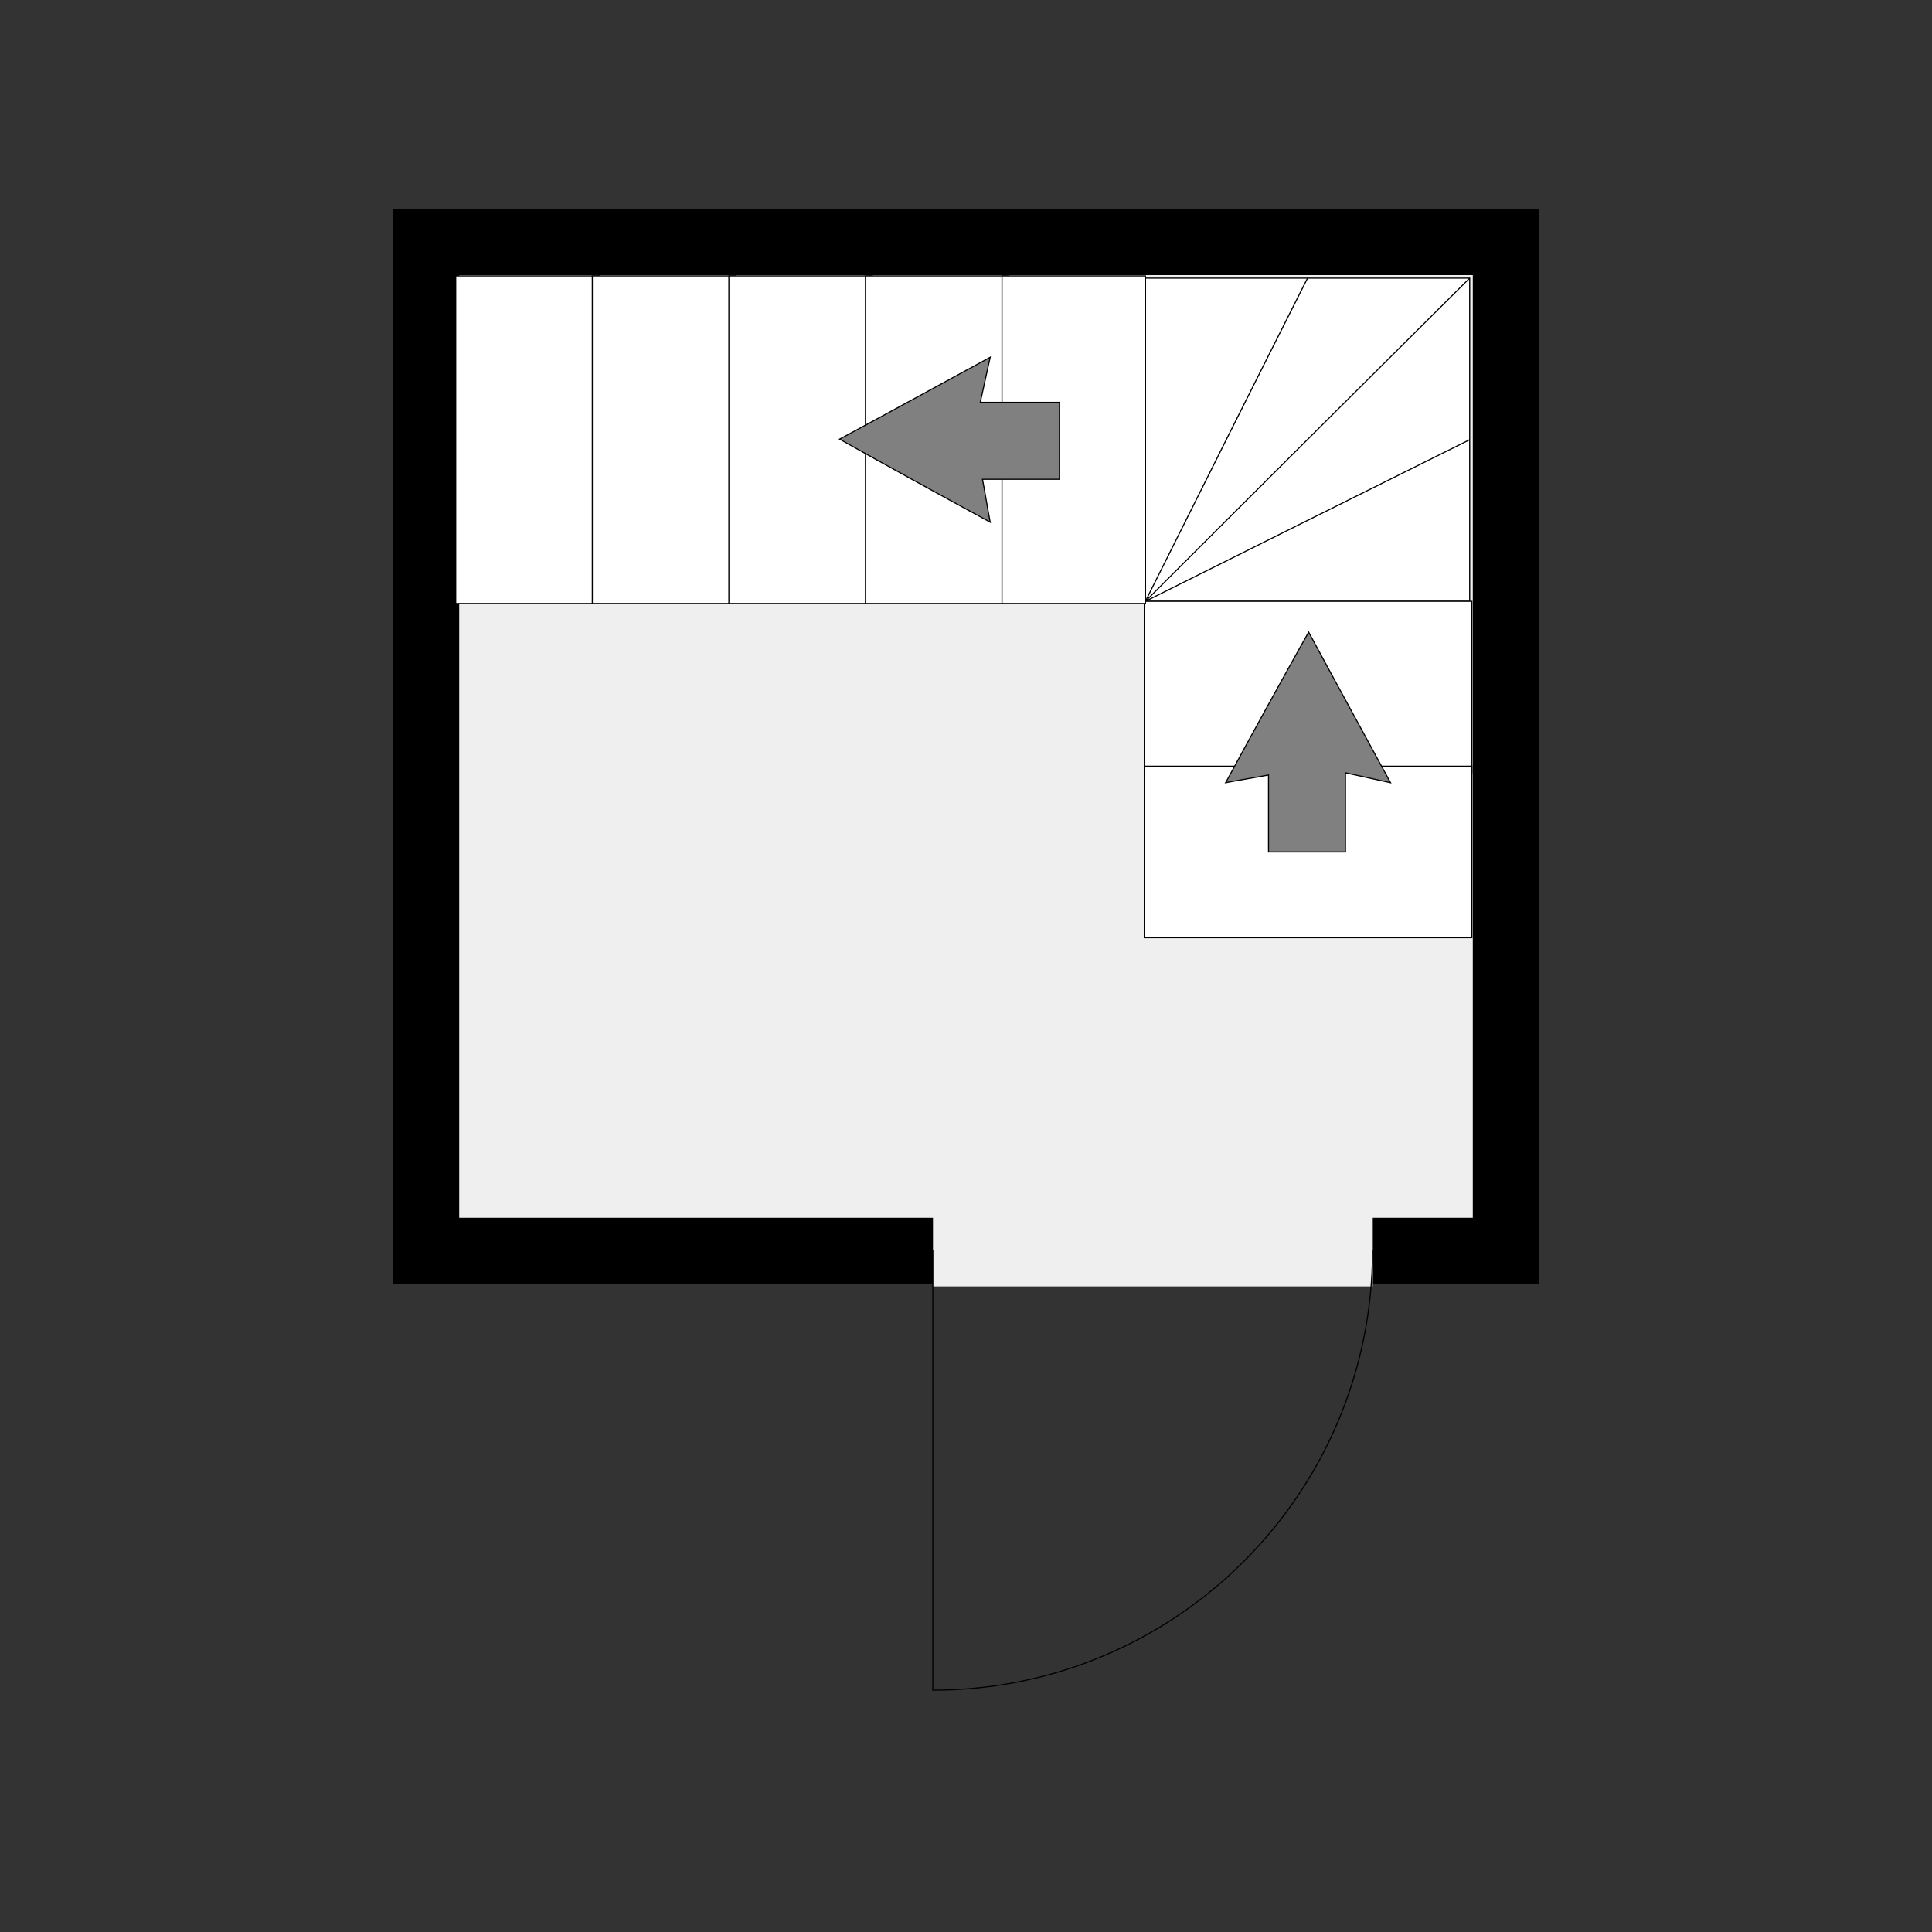 <?xml version="1.0" encoding="utf-8" ?>
<svg style="text-shadow: 0.1em 0.1em 0px white, 0.1em -0.1em 0px white, -0.1em -0.1em 0px white, -0.1em 0.1em 0px white;" xmlns="http://www.w3.org/2000/svg" xmlns:xlink="http://www.w3.org/1999/xlink" width="1024" height="1024">
	<rect width="100%" height="100%" fill="#333333" stroke="none"/>
	<path transform="matrix(291.316 0 0 291.316 512 395.474)" d="M0.74 0.858L0.922 0.858L0.922 -0.857L-0.922 -0.857L-0.922 0.858L-0.06 0.858L-0.06 0.978L-1.042 0.978L-1.042 -0.977L1.042 -0.977L1.042 0.978L0.74 0.978L0.74 0.858"/>
	<path fill="#EFEFEF" transform="matrix(291.316 0 0 291.316 512 395.474)" d="M0.922 0.858L0.74 0.858L0.74 0.983L-0.06 0.983L-0.06 0.858L-0.922 0.858L-0.922 -0.857L0.922 -0.857L0.922 0.858"/>
	<path fill="white" transform="matrix(0 291.316 -291.316 0 780.711 145.658)" d="M0.594 0.006C0.398 0.006 0.202 0.006 0.006 0.006C0.006 0.203 0.006 0.4 0.006 0.596C0.202 0.596 0.398 0.596 0.594 0.596C0.594 0.4 0.594 0.203 0.594 0.006C0.594 0.006 0.594 0.006 0.594 0.006L0.594 0.006Z"/>
	<path fill="none" stroke="black" stroke-width="0.002" stroke-miterlimit="4" transform="matrix(0 291.316 -291.316 0 780.711 145.658)" d="M0.594 0.006C0.398 0.006 0.202 0.006 0.006 0.006C0.006 0.203 0.006 0.4 0.006 0.596C0.202 0.596 0.398 0.596 0.594 0.596C0.594 0.4 0.594 0.203 0.594 0.006C0.594 0.006 0.594 0.006 0.594 0.006L0.594 0.006Z"/>
	<path transform="matrix(0 291.316 -291.316 0 780.711 145.658)" d="M0.594 0.596C0.398 0.498 0.202 0.4 0.006 0.301"/>
	<path fill="none" stroke="black" stroke-width="0.002" stroke-miterlimit="4" transform="matrix(0 291.316 -291.316 0 780.711 145.658)" d="M0.594 0.596C0.398 0.498 0.202 0.4 0.006 0.301"/>
	<path transform="matrix(0 291.316 -291.316 0 780.711 145.658)" d="M0.594 0.596C0.398 0.4 0.202 0.203 0.006 0.006"/>
	<path fill="none" stroke="black" stroke-width="0.002" stroke-miterlimit="4" transform="matrix(0 291.316 -291.316 0 780.711 145.658)" d="M0.594 0.596C0.398 0.4 0.202 0.203 0.006 0.006"/>
	<path transform="matrix(0 291.316 -291.316 0 780.711 145.658)" d="M0.594 0.596C0.496 0.4 0.398 0.203 0.3 0.006"/>
	<path fill="none" stroke="black" stroke-width="0.002" stroke-miterlimit="4" transform="matrix(0 291.316 -291.316 0 780.711 145.658)" d="M0.594 0.596C0.496 0.4 0.398 0.203 0.3 0.006"/>
	<path fill="white" transform="matrix(0 291.316 -291.316 0 780.713 317.535)" d="M0.004 0.002C0.108 0.002 0.212 0.002 0.316 0.002C0.316 0.201 0.316 0.399 0.316 0.598C0.212 0.598 0.108 0.598 0.004 0.598C0.004 0.399 0.004 0.201 0.004 0.002C0.004 0.002 0.004 0.002 0.004 0.002L0.004 0.002Z"/>
	<path fill="none" stroke="black" stroke-width="0.002" stroke-miterlimit="4" transform="matrix(0 291.316 -291.316 0 780.713 317.535)" d="M0.004 0.002C0.108 0.002 0.212 0.002 0.316 0.002C0.316 0.201 0.316 0.399 0.316 0.598C0.212 0.598 0.108 0.598 0.004 0.598C0.004 0.399 0.004 0.201 0.004 0.002C0.004 0.002 0.004 0.002 0.004 0.002L0.004 0.002Z"/>
	<path fill="white" transform="matrix(0 291.316 -291.316 0 780.713 404.93)" d="M0.004 0.002C0.108 0.002 0.212 0.002 0.316 0.002C0.316 0.201 0.316 0.399 0.316 0.598C0.212 0.598 0.108 0.598 0.004 0.598C0.004 0.399 0.004 0.201 0.004 0.002C0.004 0.002 0.004 0.002 0.004 0.002L0.004 0.002Z"/>
	<path fill="none" stroke="black" stroke-width="0.002" stroke-miterlimit="4" transform="matrix(0 291.316 -291.316 0 780.713 404.93)" d="M0.004 0.002C0.108 0.002 0.212 0.002 0.316 0.002C0.316 0.201 0.316 0.399 0.316 0.598C0.212 0.598 0.108 0.598 0.004 0.598C0.004 0.399 0.004 0.201 0.004 0.002C0.004 0.002 0.004 0.002 0.004 0.002L0.004 0.002Z"/>
	<path fill="gray" transform="matrix(0 291.316 -291.316 0 737.015 335.014)" d="M0 0.149C0.091 0.1 0.182 0.05 0.274 0C0.268 0.027 0.262 0.055 0.256 0.082C0.304 0.082 0.352 0.082 0.4 0.082C0.4 0.128 0.4 0.175 0.4 0.222C0.353 0.222 0.307 0.222 0.26 0.222C0.265 0.248 0.269 0.274 0.274 0.3C0.182 0.25 0.091 0.2 0 0.149C0 0.149 0 0.149 0 0.149L0 0.149Z"/>
	<path fill="none" stroke="black" stroke-width="0.002" stroke-miterlimit="4" transform="matrix(0 291.316 -291.316 0 737.015 335.014)" d="M0 0.149C0.091 0.1 0.182 0.05 0.274 0C0.268 0.027 0.262 0.055 0.256 0.082C0.304 0.082 0.352 0.082 0.4 0.082C0.4 0.128 0.4 0.175 0.4 0.222C0.353 0.222 0.307 0.222 0.26 0.222C0.265 0.248 0.269 0.274 0.274 0.3C0.182 0.25 0.091 0.2 0 0.149C0 0.149 0 0.149 0 0.149L0 0.149Z"/>
	<path fill="white" transform="matrix(291.316 0 0 291.316 240.375 145.658)" d="M0.004 0.002C0.091 0.002 0.178 0.002 0.265 0.002C0.265 0.201 0.265 0.399 0.265 0.598C0.178 0.598 0.091 0.598 0.004 0.598C0.004 0.399 0.004 0.201 0.004 0.002C0.004 0.002 0.004 0.002 0.004 0.002L0.004 0.002Z"/>
	<path fill="none" stroke="black" stroke-width="0.002" stroke-miterlimit="4" transform="matrix(291.316 0 0 291.316 240.375 145.658)" d="M0.004 0.002C0.091 0.002 0.178 0.002 0.265 0.002C0.265 0.201 0.265 0.399 0.265 0.598C0.178 0.598 0.091 0.598 0.004 0.598C0.004 0.399 0.004 0.201 0.004 0.002C0.004 0.002 0.004 0.002 0.004 0.002L0.004 0.002Z"/>
	<path fill="white" transform="matrix(291.316 0 0 291.316 312.762 145.658)" d="M0.004 0.002C0.091 0.002 0.178 0.002 0.265 0.002C0.265 0.201 0.265 0.399 0.265 0.598C0.178 0.598 0.091 0.598 0.004 0.598C0.004 0.399 0.004 0.201 0.004 0.002C0.004 0.002 0.004 0.002 0.004 0.002L0.004 0.002Z"/>
	<path fill="none" stroke="black" stroke-width="0.002" stroke-miterlimit="4" transform="matrix(291.316 0 0 291.316 312.762 145.658)" d="M0.004 0.002C0.091 0.002 0.178 0.002 0.265 0.002C0.265 0.201 0.265 0.399 0.265 0.598C0.178 0.598 0.091 0.598 0.004 0.598C0.004 0.399 0.004 0.201 0.004 0.002C0.004 0.002 0.004 0.002 0.004 0.002L0.004 0.002Z"/>
	<path fill="white" transform="matrix(291.316 0 0 291.316 385.149 145.658)" d="M0.004 0.002C0.091 0.002 0.178 0.002 0.265 0.002C0.265 0.201 0.265 0.399 0.265 0.598C0.178 0.598 0.091 0.598 0.004 0.598C0.004 0.399 0.004 0.201 0.004 0.002C0.004 0.002 0.004 0.002 0.004 0.002L0.004 0.002Z"/>
	<path fill="none" stroke="black" stroke-width="0.002" stroke-miterlimit="4" transform="matrix(291.316 0 0 291.316 385.149 145.658)" d="M0.004 0.002C0.091 0.002 0.178 0.002 0.265 0.002C0.265 0.201 0.265 0.399 0.265 0.598C0.178 0.598 0.091 0.598 0.004 0.598C0.004 0.399 0.004 0.201 0.004 0.002C0.004 0.002 0.004 0.002 0.004 0.002L0.004 0.002Z"/>
	<path fill="white" transform="matrix(291.316 0 0 291.316 457.536 145.658)" d="M0.004 0.002C0.091 0.002 0.178 0.002 0.265 0.002C0.265 0.201 0.265 0.399 0.265 0.598C0.178 0.598 0.091 0.598 0.004 0.598C0.004 0.399 0.004 0.201 0.004 0.002C0.004 0.002 0.004 0.002 0.004 0.002L0.004 0.002Z"/>
	<path fill="none" stroke="black" stroke-width="0.002" stroke-miterlimit="4" transform="matrix(291.316 0 0 291.316 457.536 145.658)" d="M0.004 0.002C0.091 0.002 0.178 0.002 0.265 0.002C0.265 0.201 0.265 0.399 0.265 0.598C0.178 0.598 0.091 0.598 0.004 0.598C0.004 0.399 0.004 0.201 0.004 0.002C0.004 0.002 0.004 0.002 0.004 0.002L0.004 0.002Z"/>
	<path fill="white" transform="matrix(291.316 0 0 291.316 529.923 145.658)" d="M0.004 0.002C0.091 0.002 0.178 0.002 0.265 0.002C0.265 0.201 0.265 0.399 0.265 0.598C0.178 0.598 0.091 0.598 0.004 0.598C0.004 0.399 0.004 0.201 0.004 0.002C0.004 0.002 0.004 0.002 0.004 0.002L0.004 0.002Z"/>
	<path fill="none" stroke="black" stroke-width="0.002" stroke-miterlimit="4" transform="matrix(291.316 0 0 291.316 529.923 145.658)" d="M0.004 0.002C0.091 0.002 0.178 0.002 0.265 0.002C0.265 0.201 0.265 0.399 0.265 0.598C0.178 0.598 0.091 0.598 0.004 0.598C0.004 0.399 0.004 0.201 0.004 0.002C0.004 0.002 0.004 0.002 0.004 0.002L0.004 0.002Z"/>
	<path fill="gray" transform="matrix(291.316 0 0 291.316 444.999 189.356)" d="M0 0.149C0.091 0.1 0.182 0.05 0.274 0C0.268 0.027 0.262 0.055 0.256 0.082C0.304 0.082 0.352 0.082 0.4 0.082C0.4 0.128 0.4 0.175 0.4 0.222C0.353 0.222 0.307 0.222 0.26 0.222C0.265 0.248 0.269 0.274 0.274 0.3C0.182 0.25 0.091 0.2 0 0.149C0 0.149 0 0.149 0 0.149L0 0.149Z"/>
	<path fill="none" stroke="black" stroke-width="0.002" stroke-miterlimit="4" transform="matrix(291.316 0 0 291.316 444.999 189.356)" d="M0 0.149C0.091 0.1 0.182 0.05 0.274 0C0.268 0.027 0.262 0.055 0.256 0.082C0.304 0.082 0.352 0.082 0.4 0.082C0.4 0.128 0.4 0.175 0.4 0.222C0.353 0.222 0.307 0.222 0.26 0.222C0.265 0.248 0.269 0.274 0.274 0.3C0.182 0.25 0.091 0.2 0 0.149C0 0.149 0 0.149 0 0.149L0 0.149Z"/>
	<path fill="none" stroke="black" stroke-width="0.002" stroke-miterlimit="4" transform="matrix(291.316 0 0 -291.316 494.413 895.821)" d="M0.8 0.8C0.8 0.358 0.442 0 0 0C0 0.267 0 0.533 0 0.8"/>
</svg>
